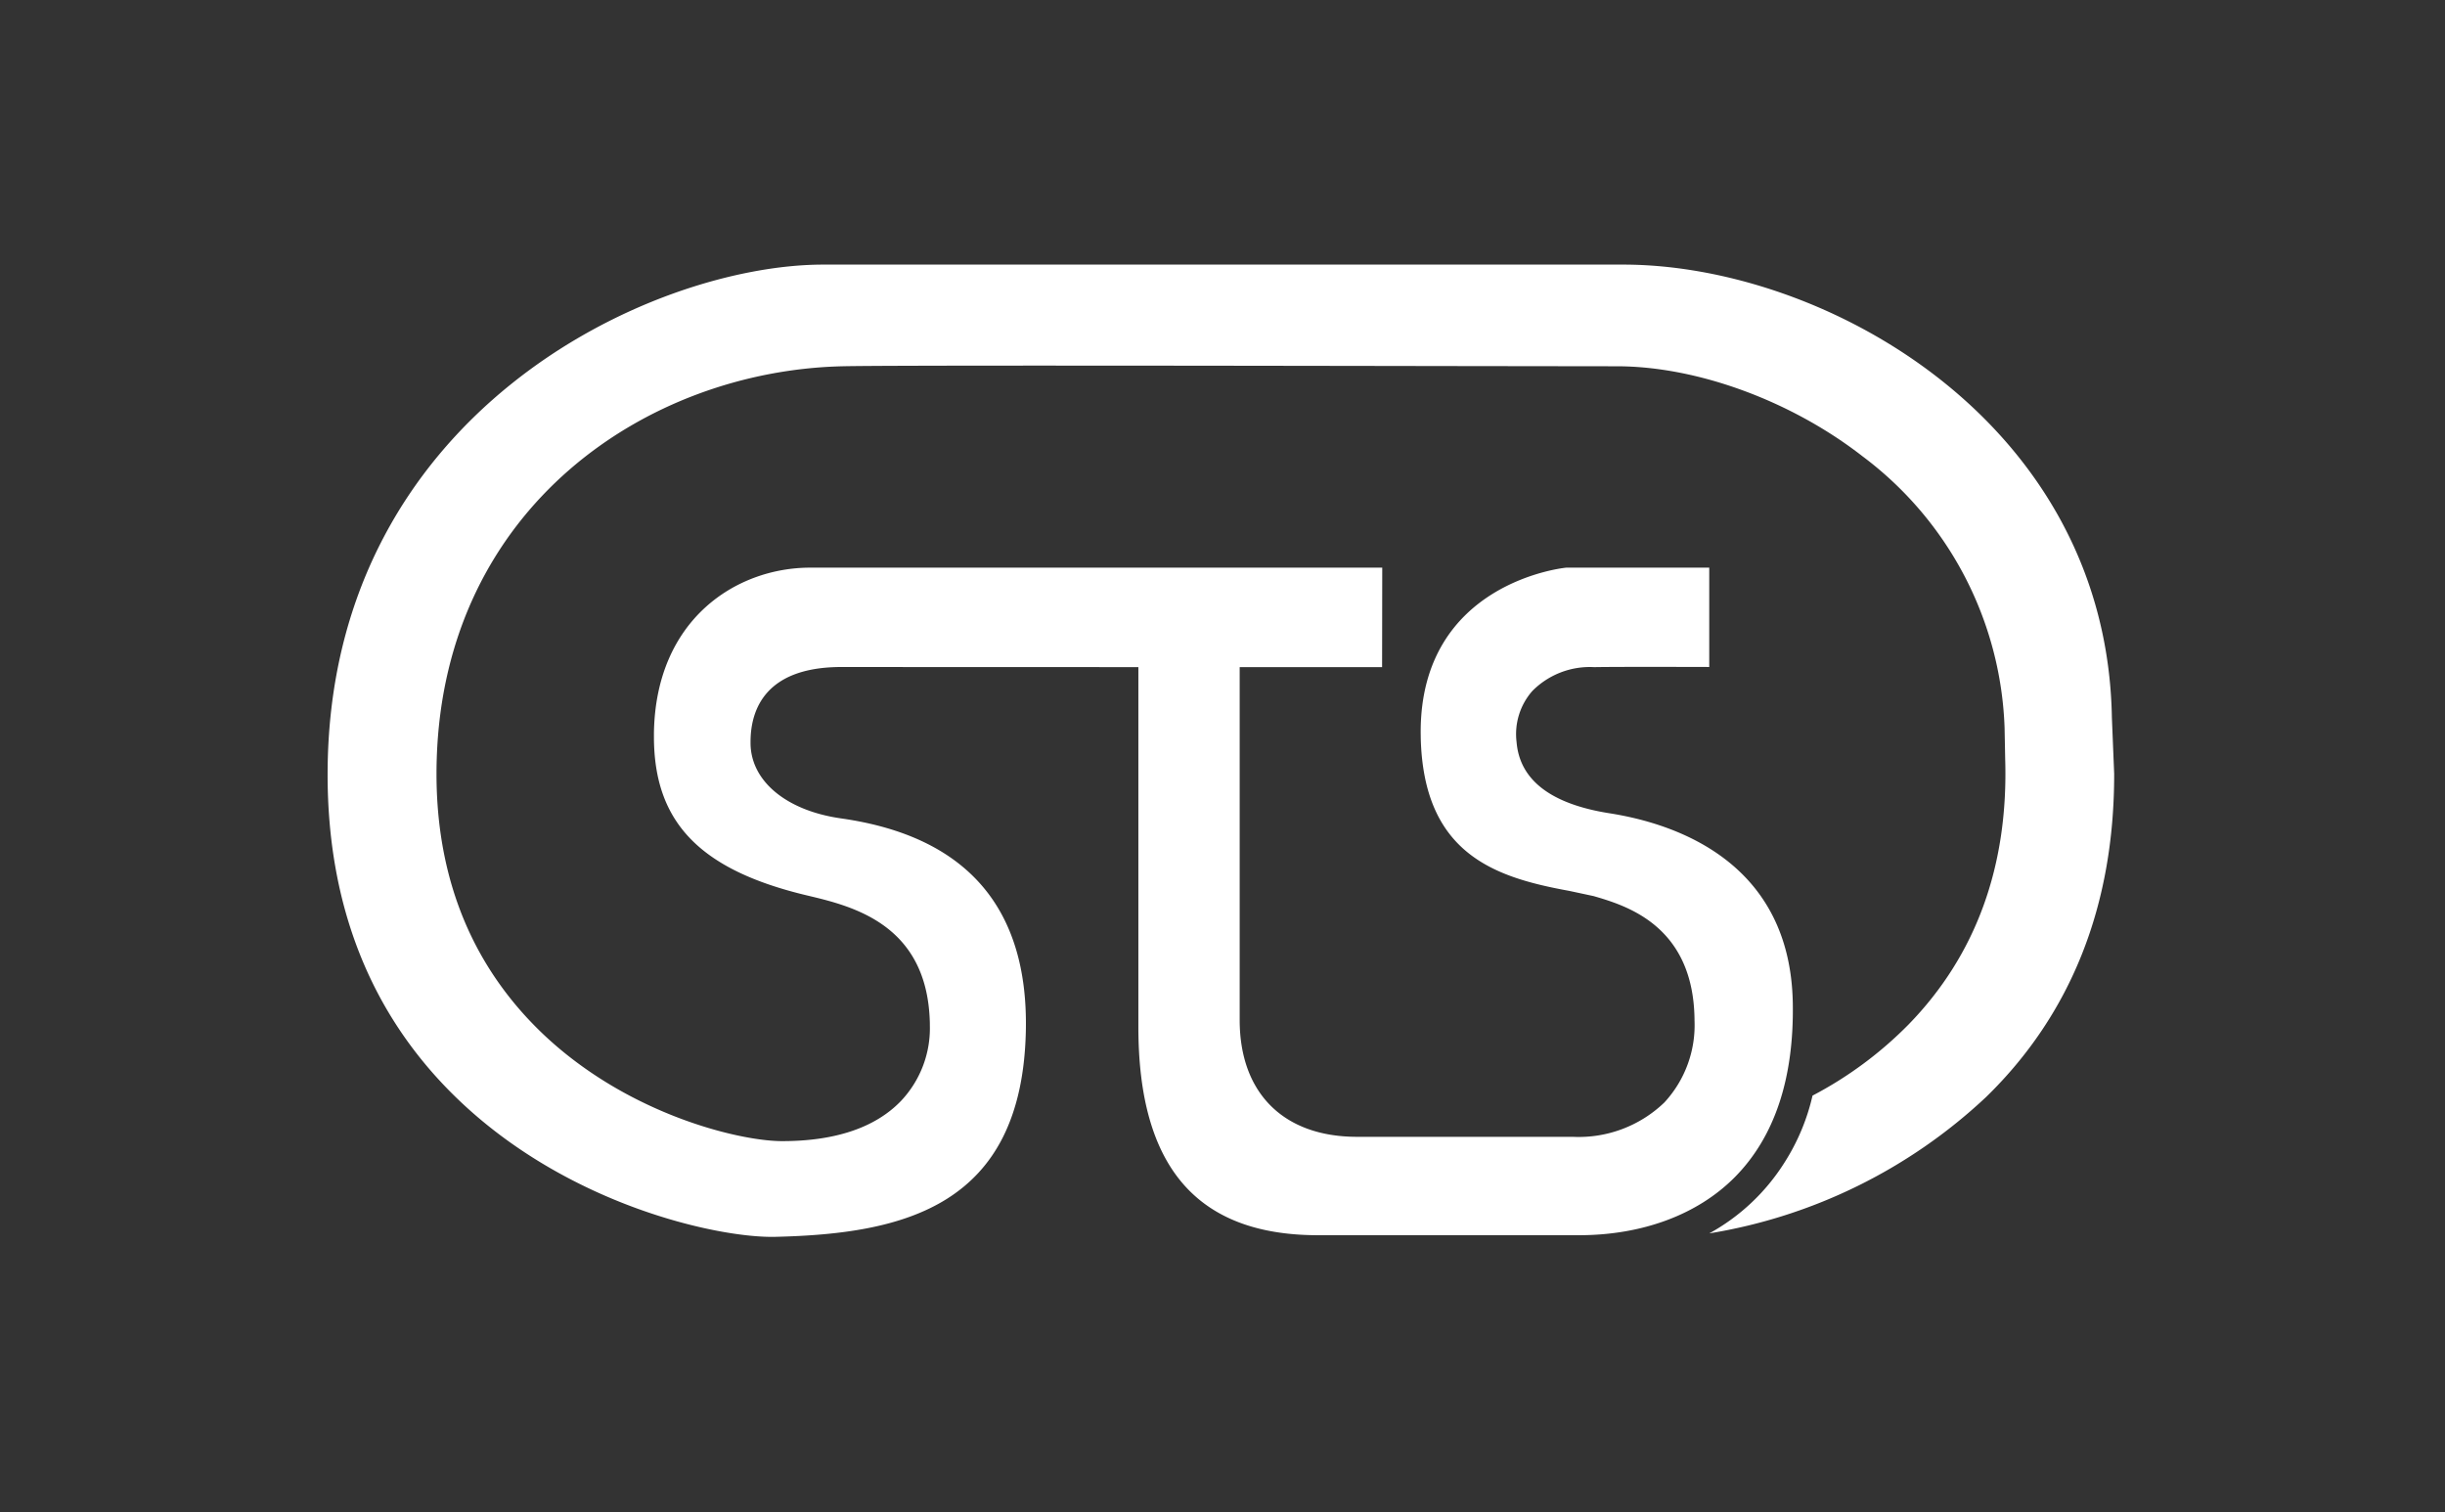 <svg xmlns="http://www.w3.org/2000/svg" width="194" height="120" viewBox="0 0 194 120">
    <rect x="0" y="0" width="194" height="120" fill="#333333" stroke="none"/>
    <g>
        <path fill="none" d="M0 0H194V120H0z" transform="translate(-1213 -3352) translate(1213 3352)"/>
        <path fill="#fff" d="M760.513 522.077a30.629 30.629 0 0 0 7.626-5.653c5.344-5.495 7.918-12.581 7.652-21.062l-.048-2.492a28.11 28.11 0 0 0-11.267-21.512c-5.662-4.407-13.135-7.146-19.5-7.146l-13.049-.017c-17.841-.028-44.8-.071-48.444.018-15.5.382-31.515 11.2-32.141 31.148-.266 8.481 2.309 15.567 7.654 21.062 6.814 7 16.247 9.27 19.748 9.27 4.209 0 7.375-1.065 9.413-3.166a8.4 8.4 0 0 0 2.312-6.02c0-.126 0-.253-.007-.38-.266-7.681-6.181-9.084-9.714-9.923-8.513-2.02-12.172-5.8-12.172-12.6v-.314c.146-9 6.533-13.1 12.4-13.1h45.388l-.012 7.892h-11.3v27.994c0 5.807 3.48 9.275 9.308 9.275h17.119a9.8 9.8 0 0 0 7.274-2.729 9.035 9.035 0 0 0 2.389-6.5c0-.171-.005-.349-.012-.528-.284-7.084-5.486-8.609-7.988-9.342l-1.94-.415c-5.844-1.065-11.566-2.882-11.783-12.165 0-.148-.005-.3-.005-.442 0-11.921 11.483-13.036 11.549-13.039h11.347v7.88c-3.385-.008-7.833-.015-9.122.013a6.423 6.423 0 0 0-4.908 1.885 5.177 5.177 0 0 0-1.257 4.068c.253 3.013 2.734 4.913 7.38 5.643 5.35.842 14.351 3.92 14.537 15.079.1 5.958-1.445 10.594-4.586 13.778-2.942 2.98-7.34 4.621-12.386 4.621h-20.697c-9.593 0-14.257-5.405-14.257-16.524v-28.552l-23.743-.008c-5.819.068-7.034 3.34-7.03 5.958v.063c0 2.988 2.777 5.334 7.074 5.975l.223.033c9.862 1.432 14.755 7.1 14.547 16.843-.3 13.966-9.739 16.107-19.9 16.341-4.452.1-16.507-2.475-25.351-11.1-6.75-6.581-10.166-15.209-10.151-25.642.04-28.548 25.635-40.4 39.33-40.4h63.475c15.994 0 38.367 12.491 38.77 35.943l.181 4.453c.015 10.433-3.4 19.06-10.151 25.642a41.919 41.919 0 0 1-21.974 10.83 16.359 16.359 0 0 0 5.947-5.591 16.805 16.805 0 0 0 2.246-5.35" transform="translate(-1213 -3352) translate(596.311 2916.85)"/>
    </g>
</svg>

